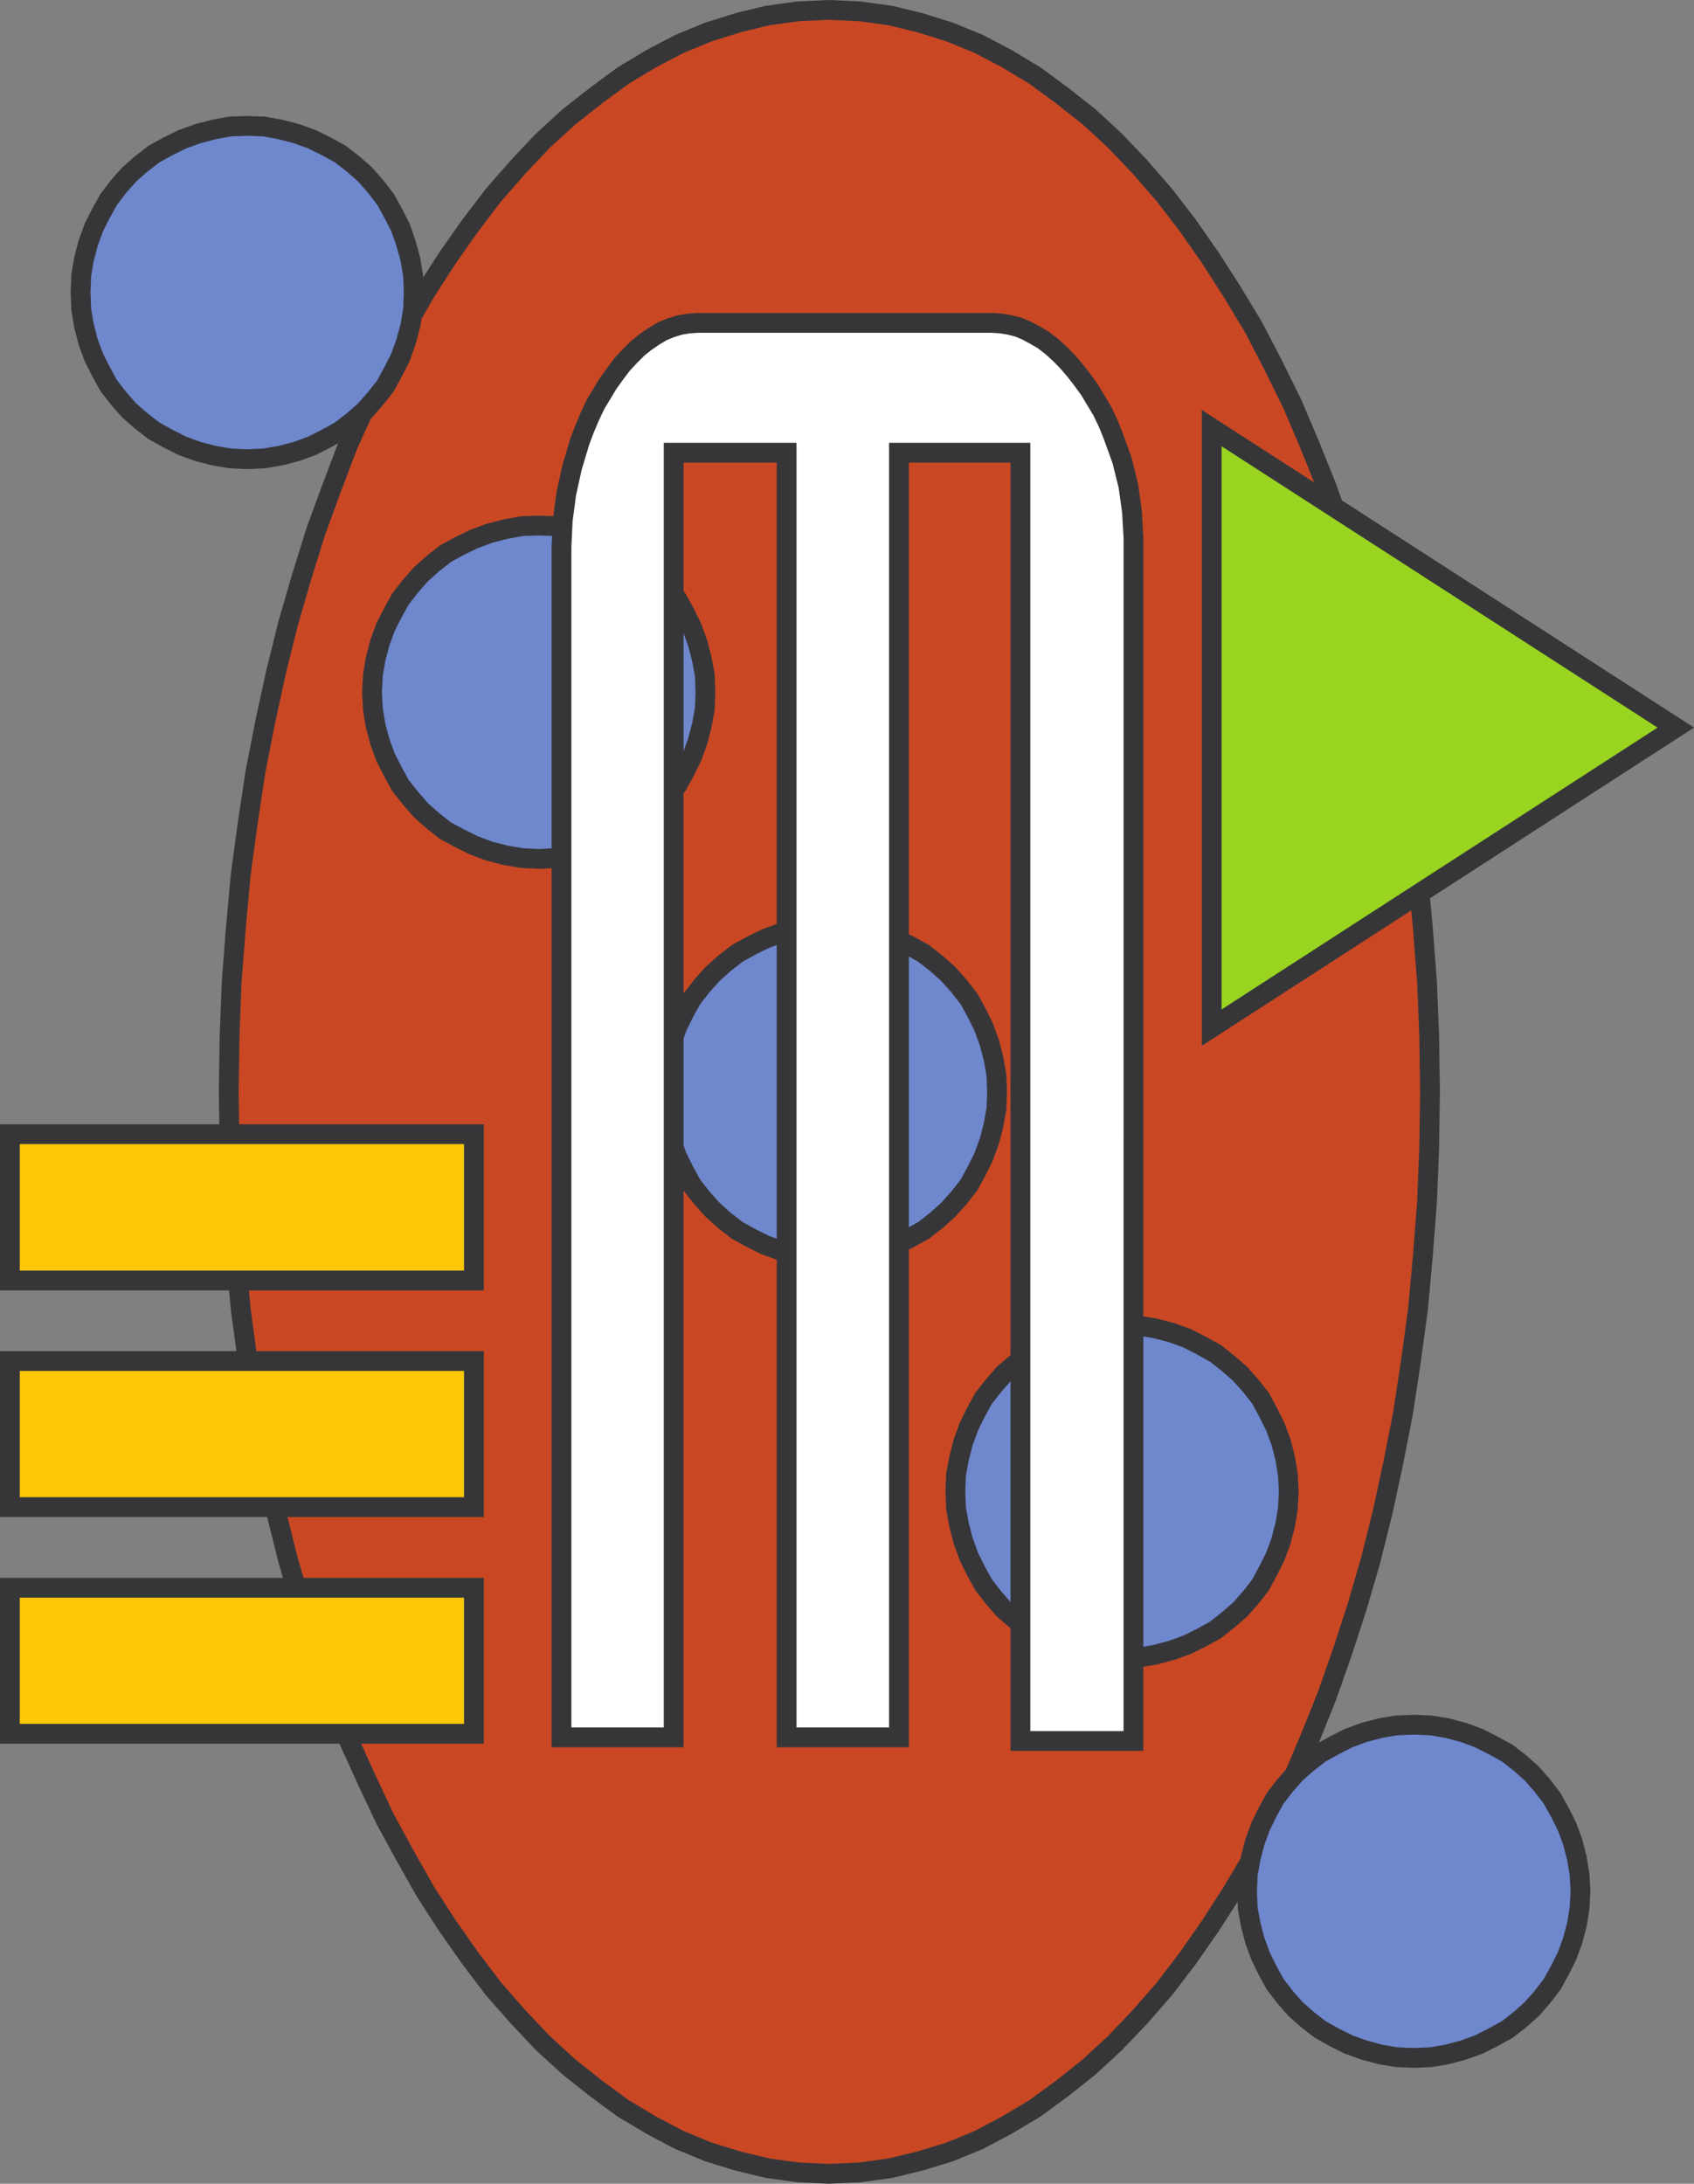 <svg xmlns="http://www.w3.org/2000/svg" width="91.269" height="117.649"><rect width="100%" height="100%" fill="#808080" stroke="none"/><path fill="#c94823" d="m44.662.533 1.68.079 1.632.226 1.594.387 1.602.5 1.566.644 1.52.797 1.515.914 1.453 1.07 1.442 1.133 1.402 1.293 1.34 1.407 1.328 1.527 1.258 1.637 1.215 1.742 1.175 1.828 1.149 1.906 1.066 2.051 1.032 2.098.937 2.199.918 2.289.84 2.395.793 2.437.73 2.504.645 2.598.566 2.617.531 2.699.422 2.781.383 2.82.262 2.848.226 2.938.118 2.922.043 3.007-.043 3.004-.118 2.938-.226 2.926-.262 2.855-.383 2.813-.422 2.777-.53 2.7-.567 2.632-.645 2.582-.73 2.508-.793 2.437-.84 2.39-.918 2.29-.937 2.203-1.032 2.094-1.066 2.023-1.149 1.938-1.175 1.824-1.215 1.746-1.258 1.645-1.328 1.52-1.34 1.405-1.402 1.293-1.442 1.145-1.453 1.066-1.515.907-1.52.804-1.566.645-1.602.488-1.594.387-1.633.226-1.68.078-1.667-.078-1.645-.226-1.597-.387-1.586-.488-1.567-.645-1.52-.804-1.519-.907-1.449-1.066-1.441-1.145-1.418-1.293-1.329-1.406-1.335-1.52-1.247-1.644-1.226-1.746-1.18-1.824-1.097-1.938-1.102-2.023-.984-2.094-1-2.203-.871-2.29-.875-2.39-.758-2.437-.727-2.508-.644-2.582-.57-2.633-.532-2.7-.422-2.776-.383-2.813-.261-2.855-.227-2.926-.113-2.938-.047-3.004.047-3.007.113-2.922.227-2.938.261-2.847.383-2.82.422-2.782.531-2.7.57-2.616.645-2.598.727-2.504.758-2.437.875-2.395.87-2.29 1-2.198.985-2.098 1.102-2.05 1.097-1.907 1.18-1.828 1.226-1.742 1.247-1.637 1.335-1.527 1.329-1.407 1.418-1.293 1.441-1.132 1.45-1.07 1.519-.915 1.52-.797 1.566-.644 1.586-.5 1.597-.387 1.645-.226 1.668-.079"/><path fill="none" stroke="#363639" stroke-width="1.066" d="m44.662.533 1.68.079 1.632.226 1.594.387 1.602.5 1.566.644 1.52.797 1.515.914 1.453 1.07 1.442 1.133 1.402 1.293 1.34 1.407 1.328 1.527 1.258 1.637 1.215 1.742 1.175 1.828 1.149 1.906 1.066 2.051 1.032 2.098.937 2.199.918 2.289.84 2.395.793 2.437.73 2.504.645 2.598.566 2.617.531 2.699.422 2.781.383 2.82.262 2.848.226 2.938.118 2.922.043 3.007-.043 3.004-.118 2.938-.226 2.926-.262 2.855-.383 2.813-.422 2.777-.53 2.7-.567 2.632-.645 2.582-.73 2.508-.793 2.437-.84 2.39-.918 2.29-.937 2.203-1.032 2.094-1.066 2.023-1.149 1.938-1.175 1.824-1.215 1.746-1.258 1.645-1.328 1.52-1.34 1.405-1.402 1.293-1.442 1.145-1.453 1.066-1.515.907-1.52.804-1.566.645-1.602.488-1.594.387-1.633.226-1.68.078-1.667-.078-1.645-.226-1.597-.387-1.586-.488-1.567-.645-1.52-.804-1.519-.907-1.449-1.066-1.441-1.145-1.418-1.293-1.329-1.406-1.335-1.52-1.247-1.644-1.226-1.746-1.18-1.824-1.097-1.938-1.102-2.023-.984-2.094-1-2.203-.871-2.29-.875-2.39-.758-2.437-.727-2.508-.644-2.582-.57-2.633-.532-2.7-.422-2.776-.383-2.813-.261-2.855-.227-2.926-.113-2.938-.047-3.004.047-3.007.113-2.922.227-2.938.261-2.847.383-2.82.422-2.782.531-2.7.57-2.616.645-2.598.727-2.504.758-2.437.875-2.395.87-2.29 1-2.198.985-2.098 1.102-2.05 1.097-1.907 1.18-1.828 1.226-1.742 1.247-1.637 1.335-1.527 1.329-1.407 1.418-1.293 1.441-1.132 1.45-1.07 1.519-.915 1.52-.797 1.566-.644 1.586-.5 1.597-.387 1.645-.226zm0 0"/><path fill="#fcc707" d="M25.533 68.987h-25v-7.883h25v7.883"/><path fill="none" stroke="#363639" stroke-width="1.066" d="M25.533 68.987h-25v-7.883h25Zm0 0"/><path fill="#fcc707" d="M25.533 81.197h-25v-7.87h25v7.87"/><path fill="none" stroke="#363639" stroke-width="1.066" d="M25.533 81.197h-25v-7.87h25Zm0 0"/><path fill="#fcc707" d="M25.533 93.408h-25v-7.867h25v7.867"/><path fill="none" stroke="#363639" stroke-width="1.066" d="M25.533 93.408h-25v-7.867h25Zm0 0"/><path fill="#6e87cd" d="m13.31 24.74-.906-.043-.875-.148-.871-.227-.84-.304-.762-.387-.758-.418-.69-.535-.65-.566-.566-.649-.531-.68-.422-.77-.383-.757-.304-.828-.23-.887-.145-.87-.036-.911.036-.918.144-.871.23-.875.305-.84.383-.758.422-.758.531-.695.567-.644.648-.567.691-.535.758-.418.762-.375.84-.305.87-.226.876-.16.906-.032.918.032.875.16.871.226.84.305.758.375.762.418.691.535.645.567.566.644.535.695.418.758.387.758.293.84.242.875.145.871.035.918-.035.91-.145.871-.242.887-.293.828-.387.758-.418.77-.535.68-.566.648-.645.566-.691.535-.762.418-.758.387-.84.304-.87.227-.876.148-.918.043"/><path fill="none" stroke="#363639" stroke-width="1.066" d="m13.31 24.74-.906-.043-.875-.148-.871-.227-.84-.304-.762-.387-.758-.418-.69-.535-.65-.566-.566-.649-.531-.68-.422-.77-.383-.757-.304-.828-.23-.887-.145-.87-.036-.911.036-.918.144-.871.23-.875.305-.84.383-.758.422-.758.531-.695.567-.644.648-.567.691-.535.758-.418.762-.375.84-.305.87-.226.876-.16.906-.032.918.032.875.16.871.226.84.305.758.375.762.418.691.535.645.567.566.644.535.695.418.758.387.758.293.84.242.875.145.871.035.918-.035.91-.145.871-.242.887-.293.828-.387.758-.418.77-.535.68-.566.648-.645.566-.691.535-.762.418-.758.387-.84.304-.87.227-.876.148zm0 0"/><path fill="#6e87cd" d="m29.025 46.276-.906-.047-.875-.149-.883-.226-.828-.309-.77-.383-.761-.406-.68-.535-.649-.578-.562-.645-.535-.68-.418-.761-.387-.762-.305-.84-.23-.87-.145-.884-.046-.906.046-.922.145-.87.23-.872.305-.84.387-.762.418-.757.535-.684.562-.644.649-.579.68-.535.761-.418.77-.37.828-.31.883-.226.875-.16.906-.031.918.03.875.161.871.227.84.308.762.371.757.418.692.535.648.579.563.644.535.684.418.757.375.762.305.84.226.871.164.871.031.922-.03.906-.165.883-.226.871-.305.84-.375.762-.418.762-.535.68-.563.644-.648.578-.692.535-.757.406-.762.383-.84.309-.871.226-.875.149-.918.047"/><path fill="none" stroke="#363639" stroke-width="1.066" d="m29.025 46.276-.906-.047-.875-.149-.883-.226-.828-.309-.77-.383-.761-.406-.68-.535-.649-.578-.562-.645-.535-.68-.418-.761-.387-.762-.305-.84-.23-.87-.145-.884-.046-.906.046-.922.145-.87.23-.872.305-.84.387-.761.418-.758.535-.684.562-.644.649-.579.68-.535.761-.418.77-.37.828-.31.883-.226.875-.16.906-.031.918.03.875.161.871.227.84.308.762.371.757.418.692.535.648.579.563.644.535.684.418.758.375.761.305.84.226.871.164.871.032.922-.032.906-.164.883-.226.871-.305.84-.375.762-.418.762-.535.68-.563.644-.648.578-.692.535-.757.406-.762.383-.84.309-.871.226-.875.149zm0 0"/><path fill="#6e87cd" d="m44.74 67.803-.906-.031-.883-.16-.875-.227-.84-.305-.758-.375-.762-.418-.68-.53-.648-.583-.578-.644-.531-.68-.418-.762-.375-.758-.305-.84-.23-.874-.145-.872-.047-.918.047-.906.145-.887.23-.87.305-.84.375-.762.418-.758.531-.68.578-.648.649-.578.68-.531.761-.422.758-.371.84-.31.875-.226.883-.148.906-.043.918.043.875.148.87.227.84.309.763.37.757.423.68.53.648.579.579.648.53.68.419.758.375.762.308.84.227.87.156.887.035.906-.035.918-.156.872-.227.875-.308.84-.375.757-.418.762-.531.68-.579.644-.648.582-.68.531-.757.418-.762.375-.84.305-.871.227-.875.16-.918.031"/><path fill="none" stroke="#363639" stroke-width="1.066" d="m44.74 67.803-.906-.031-.883-.16-.875-.227-.84-.305-.758-.375-.762-.418-.68-.53-.648-.583-.578-.644-.531-.68-.418-.762-.375-.758-.305-.84-.23-.875-.145-.87-.047-.919.047-.906.145-.887.23-.87.305-.84.375-.762.418-.758.531-.68.578-.648.649-.578.68-.532.761-.421.758-.372.84-.308.875-.227.883-.148.906-.043.918.043.875.148.87.227.84.308.763.372.757.421.68.532.648.578.579.648.53.68.419.758.375.761.308.84.227.871.156.887.035.906-.035.918-.156.871-.227.875-.308.84-.375.758-.418.762-.531.68-.579.644-.648.582-.68.531-.757.418-.762.375-.84.305-.871.227-.875.16zm0 0"/><path fill="#6e87cd" d="m60.455 89.338-.918-.035-.871-.156-.871-.23-.844-.305-.758-.375-.762-.418-.68-.536-.656-.562-.566-.648-.535-.692-.418-.762-.375-.757-.305-.84-.226-.871-.16-.875-.036-.918.035-.907.16-.875.227-.882.305-.828.375-.77.418-.762.535-.68.566-.648.657-.562.68-.536.761-.417.758-.391.844-.305.87-.226.872-.149.918-.043.906.043.887.149.87.226.84.305.762.39.758.418.68.536.648.562.578.649.536.68.406.761.383.77.308.828.227.882.144.875.047.907-.047.918-.144.875-.227.87-.308.84-.383.758-.406.762-.536.692-.578.648-.648.562-.68.536-.758.418-.761.375-.84.304-.871.23-.887.157-.906.035"/><path fill="none" stroke="#363639" stroke-width="1.066" d="m60.455 89.338-.918-.035-.871-.156-.871-.23-.844-.305-.758-.375-.762-.418-.68-.536-.656-.562-.566-.649-.535-.69-.418-.763-.375-.757-.305-.84-.226-.871-.16-.875-.036-.918.035-.907.16-.875.227-.882.305-.829.375-.77.418-.76.535-.68.566-.649.657-.562.68-.536.761-.418.758-.39.844-.305.87-.226.872-.149.918-.043.906.043.887.149.87.226.84.305.762.39.758.418.68.536.648.562.578.649.536.68.406.76.383.77.308.829.227.882.144.875.047.907-.047.918-.144.875-.227.87-.308.84-.383.758-.406.762-.536.691-.578.649-.648.562-.68.536-.758.418-.761.375-.84.304-.871.23-.887.157zm0 0"/><path fill="#6e87cd" d="m76.173 110.87-.921-.036-.871-.148-.875-.235-.836-.296-.762-.383-.762-.422-.687-.531-.649-.57-.566-.645-.535-.692-.418-.761-.371-.758-.309-.84-.227-.871-.16-.875-.035-.918.035-.906.16-.871.227-.875.309-.84.37-.762.419-.758.535-.691.566-.645.649-.57.687-.531.762-.418.762-.387.836-.305.875-.23.87-.145.922-.035.903.035.875.145.883.23.828.305.761.387.77.418.684.531.644.57.567.645.53.691.423.758.382.762.31.84.226.875.144.87.051.907-.05.918-.145.875-.227.871-.309.84-.382.758-.422.761-.531.692-.567.644-.644.57-.684.532-.77.422-.761.383-.828.296-.883.235-.875.148-.903.035"/><path fill="none" stroke="#363639" stroke-width="1.066" d="m76.173 110.87-.921-.036-.871-.148-.875-.235-.836-.297-.762-.382-.762-.422-.687-.531-.649-.57-.566-.645-.535-.692-.418-.761-.371-.758-.309-.84-.227-.871-.16-.875-.035-.918.035-.906.16-.872.227-.874.309-.84.37-.762.419-.758.535-.691.566-.645.649-.57.687-.531.762-.418.762-.387.836-.305.875-.23.87-.145.922-.035.903.035.875.145.883.23.828.305.761.387.77.418.684.53.644.571.567.645.53.691.423.758.382.762.31.84.226.875.144.87.05.907-.05.918-.144.875-.227.87-.309.84-.382.759-.422.761-.531.692-.567.644-.644.57-.684.532-.77.422-.761.382-.828.297-.883.235-.875.148zm0 0"/><path fill="#fff" d="M61.068 93.795h-6.09V24.39h-6.543V93.6h-6.054V24.39h-6.086V93.6h-6.043V29.46l.066-1.418.191-1.441.309-1.406.418-1.403.262-.695.273-.645.305-.648.68-1.133.386-.535.371-.496.422-.453.418-.418.422-.34.453-.309.453-.273.465-.191.484-.149.47-.078.484-.031h15.91l.453.031.453.078.465.117.453.192.422.226.453.262.453.348.465.421.41.418.418.489.387.5.383.531.34.566.34.57.308.645.262.645.496 1.375.34 1.37.195 1.407.078 1.406v64.801"/><path fill="none" stroke="#363639" stroke-width="1.066" d="M61.068 93.795h-6.09V24.39h-6.543V93.6h-6.054V24.39h-6.086V93.6h-6.043V29.46l.066-1.418.191-1.441.309-1.406.418-1.403.262-.695.273-.645.305-.648.68-1.133.386-.535.371-.496.422-.453.418-.418.422-.34.453-.309.453-.273.465-.191.485-.149.468-.078.485-.031h15.91l.453.031.453.078.465.117.453.192.422.226.453.262.453.348.465.421.41.418.418.489.387.5.383.531.34.566.34.57.308.645.262.645.496 1.375.34 1.37.195 1.407.078 1.406zm0 0"/><path fill="#99d420" stroke="#363639" stroke-width="1.066" d="M65.283 23.065 90.287 39.2 65.283 55.365zm0 0"/></svg>
